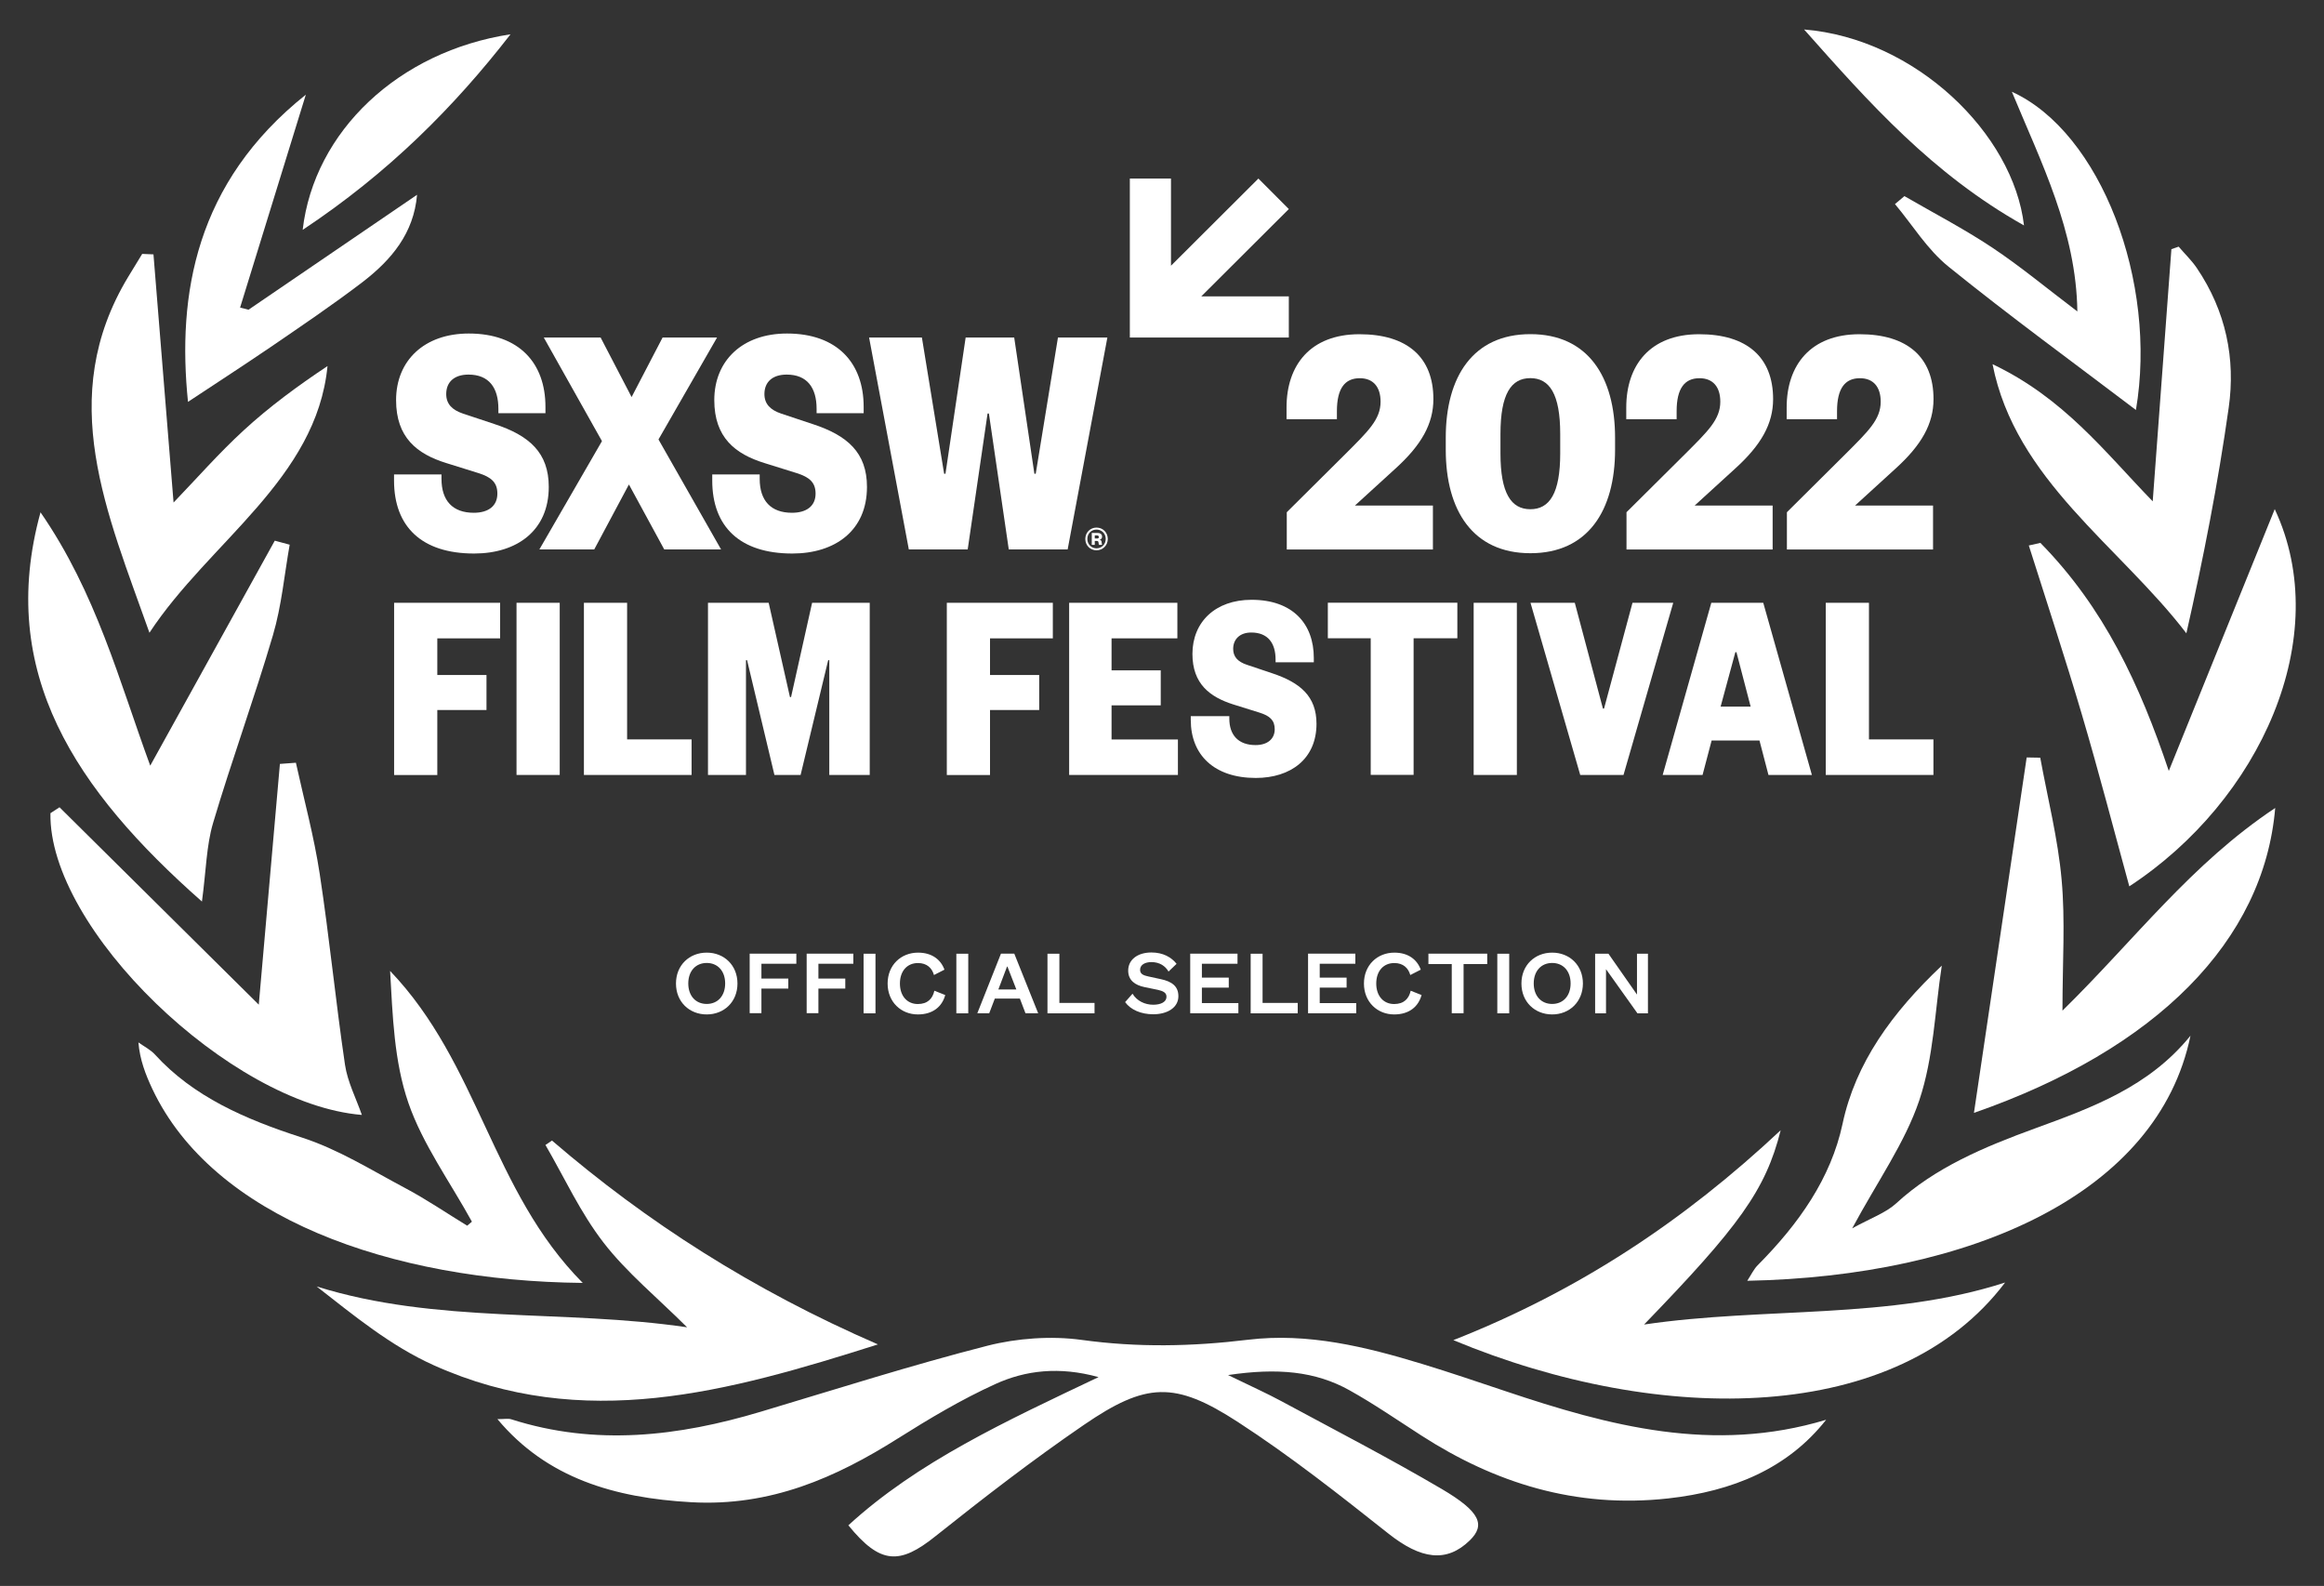 <?xml version="1.0" encoding="utf-8"?>
<!-- Generator: Adobe Illustrator 24.0.0, SVG Export Plug-In . SVG Version: 6.00 Build 0)  -->
<svg version="1.1" xmlns="http://www.w3.org/2000/svg" xmlns:xlink="http://www.w3.org/1999/xlink" x="0px" y="0px"
	 viewBox="0 0 294.84 201.19" style="enable-background:new 0 0 294.84 201.19;" xml:space="preserve">
<rect x="0" y="0" width="294.84" height="201.19" fill="#333333" stroke="none"/>
<style type="text/css">
	.st0{fill:#FFFFFF;}
</style>
<g id="Laurel">
	<g>
		<path class="st0" d="M107.63,193.5c8.78-8.05,19.98-13.21,31.74-18.8c-4.98-1.38-9.26-0.86-13.07,0.87
			c-4.34,1.97-8.43,4.42-12.4,6.92c-7.83,4.94-16.14,8.65-26.21,8.08c-9.67-0.54-18.3-3.02-24.58-10.54c0.91,0,1.38-0.1,1.75,0.02
			c10.71,3.42,21.21,2.17,31.66-0.96c9.56-2.86,19.06-5.89,28.75-8.37c3.76-0.96,8.1-1.27,11.96-0.74c7.11,0.98,14,0.84,21.1-0.02
			c7.6-0.92,14.98,0.9,22.13,3.08c3.55,1.08,7.05,2.28,10.56,3.45c13.12,4.4,26.33,7.95,40.66,3.62
			c-4.88,6.19-11.85,9.07-20.05,9.98c-11.78,1.3-22.03-2-31.32-7.99c-3.02-1.94-5.96-3.98-9.12-5.74c-4.31-2.4-9.1-2.86-15.39-1.92
			c2.9,1.41,4.89,2.3,6.78,3.32c6.82,3.68,13.73,7.25,20.36,11.15c4.89,2.88,5.52,4.56,3.53,6.5c-2.95,2.88-6.2,2.4-10.3-0.84
			c-6.2-4.91-12.44-9.84-19.16-14.2c-7.98-5.17-11.61-5.01-19.5,0.39c-6.5,4.45-12.7,9.24-18.8,14.1
			C114.12,198.55,111.67,198.46,107.63,193.5z"/>
		<path class="st0" d="M225.91,143.38c-1.91,7.62-5.32,12.23-17.33,24.65c15.28-2.26,31.16-0.58,45.8-5.33
			c-13.57,17.98-43.46,18.33-70,7.31C200.34,163.73,213.68,154.84,225.91,143.38z"/>
		<path class="st0" d="M70.03,144.69c11.99,10.32,25.44,18.95,41.35,25.86C92.33,176.6,74,181.71,55.04,173.2
			c-5.5-2.47-10.16-6.33-14.87-10c15.28,4.78,31.3,2.86,47,5.18c-3.77-3.76-7.68-6.96-10.59-10.73c-2.97-3.84-4.96-8.24-7.38-12.4
			C69.48,145.07,69.75,144.88,70.03,144.69z"/>
		<path class="st0" d="M277.9,131.39c-4.13,20.06-27.82,30.53-56.23,31.09c0.51-0.78,0.81-1.45,1.32-1.97
			c5.23-5.26,9.3-11.05,10.77-17.94c1.64-7.7,6.25-14.09,12.59-20.07c-0.88,5.71-1.02,11.6-2.85,17.07
			c-1.8,5.37-5.32,10.31-8.52,16.26c2.31-1.28,4.26-1.96,5.57-3.16c4.93-4.55,11.18-7.17,17.68-9.54
			C265.41,140.51,272.63,137.89,277.9,131.39z"/>
		<path class="st0" d="M59.87,154.98c-2.75-5.01-6.25-9.82-8.06-15.07c-1.83-5.32-1.99-11.06-2.32-16.74
			C60.8,135,62.35,151.08,73.93,162.75c-24.48-0.24-46.93-8.35-54.6-24.6c-0.86-1.83-1.59-3.71-1.77-5.91
			c0.71,0.51,1.55,0.93,2.11,1.55c4.84,5.31,11.38,8.18,18.61,10.51c4.65,1.5,8.83,4.14,13.11,6.41c2.73,1.45,5.26,3.18,7.88,4.78
			C59.47,155.31,59.67,155.15,59.87,154.98z"/>
		<path class="st0" d="M261.66,128.21c9.2-9.03,16.31-18.61,26.99-25.71c-1.43,16.84-15.02,30.6-38.22,38.68
			c2.2-14.8,4.45-29.95,6.69-45.09c0.58,0.01,1.15,0.02,1.72,0.03c0.94,5.15,2.25,10.28,2.71,15.46
			C262.03,116.8,261.66,122.06,261.66,128.21z"/>
		<path class="st0" d="M7.55,102.41c8.52,8.44,17.04,16.88,25.28,25.04c0.87-9.97,1.78-20.26,2.68-30.54
			c0.68-0.05,1.36-0.1,2.03-0.15c1.03,4.69,2.3,9.36,3.02,14.09c1.23,8.06,2.02,16.17,3.21,24.23c0.32,2.16,1.4,4.24,2.14,6.36
			c-16.79-1.38-39.79-23.67-39.51-38.28C6.79,102.91,7.17,102.66,7.55,102.41z"/>
		<path class="st0" d="M258.86,68.87c8.07,8.22,12.61,17.97,16.29,28.93c4.69-11.58,9.06-22.4,13.44-33.21
			c7.6,16.2-1.84,36.98-18.45,47.85c-1.96-7.15-3.86-14.49-6.01-21.77c-2.12-7.19-4.48-14.32-6.74-21.47
			C257.89,69.09,258.38,68.98,258.86,68.87z"/>
		<path class="st0" d="M25.62,114.37C9.61,100.25-0.45,85.32,5.14,64.99c7.07,10.23,9.97,21.38,13.92,32.14
			c5.32-9.6,10.56-19.07,15.8-28.54c0.63,0.17,1.26,0.34,1.89,0.51c-0.68,3.83-1.02,7.73-2.12,11.47
			c-2.35,7.99-5.23,15.86-7.6,23.84C26.18,107.29,26.16,110.36,25.62,114.37z"/>
		<path class="st0" d="M273.11,63.6c0.82-11.1,1.59-21.54,2.37-31.99c0.31-0.11,0.61-0.21,0.92-0.32c0.77,0.9,1.64,1.74,2.29,2.69
			c3.73,5.51,4.94,11.55,4.06,17.74c-1.35,9.57-3.21,19.08-5.37,28.62c-8.51-11.11-21.71-19.45-24.59-34.14
			C261.83,50.5,266.95,57.24,273.11,63.6z"/>
		<path class="st0" d="M19.47,32.27c0.84,10.41,1.69,20.83,2.55,31.48c2.88-2.99,5.71-6.23,8.91-9.17
			c3.23-2.97,6.84-5.63,10.62-8.14c-1.4,14.34-15.03,22.32-22.59,33.83c-5.35-15.14-11.98-29.79-2.69-45.16
			c0.59-0.97,1.18-1.93,1.77-2.9C18.53,32.23,19,32.25,19.47,32.27z"/>
		<path class="st0" d="M23.85,50.98c-1.39-13.61,0.94-27.8,14.95-38.97c-2.78,9-5.56,18.01-8.34,27.01
			c0.36,0.09,0.71,0.18,1.07,0.27c7.13-4.86,14.25-9.72,21.38-14.58c-0.41,4.86-3.23,8.24-6.91,11.07
			c-3.78,2.89-7.77,5.58-11.73,8.29C30.61,46.56,26.88,48.97,23.85,50.98z"/>
		<path class="st0" d="M241.61,24.88c3.73,2.16,7.59,4.17,11.14,6.53c3.56,2.37,6.81,5.08,10.8,8.1
			c-0.15-10.21-4.58-18.86-8.31-27.87c11.28,5.13,18.51,24.11,15.74,40.37c-7.84-5.95-15.98-11.88-23.75-18.16
			c-2.75-2.22-4.57-5.28-6.82-7.96C240.81,25.56,241.21,25.22,241.61,24.88z"/>
		<path class="st0" d="M228.88,3.74c14.14,1.15,26.54,13.21,27.9,24.86C245.16,22.08,237.15,13.06,228.88,3.74z"/>
		<path class="st0" d="M38.4,29.16C39.85,16.65,50.58,6.52,64.77,4.35C57.6,13.59,49.28,21.94,38.4,29.16z"/>
	</g>
</g>
<g id="Year">
</g>
<g id="New_Text">
	<g>
		<g>
			<path class="st0" d="M89.66,128.69c-2.2,0-3.9-1.59-3.9-3.92c0-2.33,1.7-3.92,3.9-3.92c2.21,0,3.9,1.6,3.9,3.92
				C93.56,127.09,91.87,128.69,89.66,128.69z M89.66,122.16c-1.39,0-2.34,1.02-2.34,2.6c0,1.58,0.95,2.6,2.34,2.6
				s2.34-1.02,2.34-2.6C92,123.18,91.05,122.16,89.66,122.16z"/>
			<path class="st0" d="M95.11,128.54v-7.56h5.92v1.28h-4.43v1.88h3.41v1.27h-3.41v3.12H95.11z"/>
			<path class="st0" d="M102.34,128.54v-7.56h5.92v1.28h-4.43v1.88h3.41v1.27h-3.41v3.12H102.34z"/>
			<path class="st0" d="M111.07,120.99v7.56h-1.51v-7.56H111.07z"/>
			<path class="st0" d="M119.92,126.23c-0.4,1.47-1.57,2.46-3.47,2.46c-2.15,0-3.84-1.59-3.84-3.92c0-2.33,1.69-3.92,3.86-3.92
				c1.73,0,2.87,0.85,3.35,2.16l-1.33,0.68c-0.25-0.88-0.89-1.52-2.03-1.52c-1.37,0-2.29,1.01-2.29,2.6c0,1.6,0.94,2.6,2.27,2.6
				c1.24,0,1.88-0.68,2.1-1.69L119.92,126.23z"/>
			<path class="st0" d="M122.84,120.99v7.56h-1.51v-7.56H122.84z"/>
			<path class="st0" d="M129.39,126.68h-3.18l-0.71,1.86h-1.51l3-7.56h1.69l3.03,7.56h-1.61L129.39,126.68z M126.66,125.52h2.28
				l-1.13-2.9h-0.05L126.66,125.52z"/>
			<path class="st0" d="M134.4,120.99v6.24h4.46v1.32h-5.97v-7.56H134.4z"/>
			<path class="st0" d="M143.68,126.06c0.55,0.92,1.57,1.4,2.63,1.4c0.96,0,1.68-0.35,1.68-1.01c0-0.55-0.47-0.73-1.1-0.88
				l-1.7-0.35c-1.15-0.24-2.06-0.83-2.06-2.09c0-1.37,1.17-2.3,2.95-2.3c1.46,0,2.53,0.6,3.19,1.44l-1.02,0.98
				c-0.4-0.68-1.1-1.2-2.17-1.2c-0.84,0-1.44,0.36-1.44,0.98c0,0.54,0.44,0.71,1.04,0.84l1.57,0.34c1.42,0.3,2.25,0.9,2.25,2.17
				c0,1.46-1.42,2.29-3.19,2.29c-1.57,0-2.87-0.58-3.57-1.54L143.68,126.06z"/>
			<path class="st0" d="M157.1,128.54H151v-7.56h6v1.28h-4.52v1.76h3.41v1.27h-3.41v1.96h4.63V128.54z"/>
			<path class="st0" d="M160.18,120.99v6.24h4.46v1.32h-5.97v-7.56H160.18z"/>
			<path class="st0" d="M172.05,128.54h-6.1v-7.56h6v1.28h-4.52v1.76h3.41v1.27h-3.41v1.96h4.63V128.54z"/>
			<path class="st0" d="M180.35,126.23c-0.4,1.47-1.57,2.46-3.47,2.46c-2.15,0-3.84-1.59-3.84-3.92c0-2.33,1.69-3.92,3.86-3.92
				c1.73,0,2.87,0.85,3.35,2.16l-1.33,0.68c-0.25-0.88-0.89-1.52-2.03-1.52c-1.37,0-2.29,1.01-2.29,2.6c0,1.6,0.94,2.6,2.27,2.6
				c1.24,0,1.88-0.68,2.1-1.69L180.35,126.23z"/>
			<path class="st0" d="M184.18,128.54v-6.24h-2.96v-1.32h7.46v1.32h-3v6.24H184.18z"/>
			<path class="st0" d="M191.47,120.99v7.56h-1.51v-7.56H191.47z"/>
			<path class="st0" d="M196.92,128.69c-2.2,0-3.9-1.59-3.9-3.92c0-2.33,1.7-3.92,3.9-3.92c2.21,0,3.9,1.6,3.9,3.92
				C200.81,127.09,199.12,128.69,196.92,128.69z M196.92,122.16c-1.39,0-2.34,1.02-2.34,2.6c0,1.58,0.95,2.6,2.34,2.6
				s2.34-1.02,2.34-2.6C199.26,123.18,198.31,122.16,196.92,122.16z"/>
			<path class="st0" d="M207.68,126.17v-5.18h1.39v7.56h-1.33l-3.99-5.6v5.6h-1.38v-7.56h1.69L207.68,126.17z"/>
		</g>
	</g>
	<g>
		<g>
			<polygon class="st0" points="163.51,42.82 163.51,37.6 152.4,37.6 163.51,26.52 159.65,22.65 148.56,33.71 148.56,22.65 
				143.34,22.65 143.34,42.82 			"/>
			<g>
				<path class="st0" d="M59.47,42.31c6.4,0,9.73,3.76,9.73,9.3v0.81h-5.97v-0.55c0-2.69-1.2-4.35-3.8-4.35
					c-1.75,0-2.82,0.9-2.82,2.47c0,1.24,0.73,2.01,2.13,2.48l3.97,1.32c4.44,1.45,6.91,3.63,6.91,7.98c0,5.55-4.05,8.45-9.47,8.45
					c-6.66,0-10.16-3.41-10.16-9.26v-0.77h6.02v0.55c0,2.77,1.41,4.31,4.1,4.31c1.83,0,2.99-0.85,2.99-2.43
					c0-1.41-0.77-2.09-2.39-2.6l-4.1-1.28c-3.71-1.15-6.36-3.24-6.36-7.98C50.25,45.73,53.84,42.31,59.47,42.31z"/>
				<path class="st0" d="M83.54,55.75l7.94,13.95h-7.21l-4.48-8.24l-4.4,8.24h-6.96l7.94-13.74l-7.38-13.14h7.21l3.93,7.55
					l3.93-7.55h6.91L83.54,55.75z"/>
				<path class="st0" d="M99.84,42.31c6.4,0,9.73,3.76,9.73,9.3v0.81h-5.97v-0.55c0-2.69-1.2-4.35-3.8-4.35
					c-1.75,0-2.82,0.9-2.82,2.47c0,1.24,0.73,2.01,2.13,2.48l3.97,1.32c4.44,1.45,6.91,3.63,6.91,7.98c0,5.55-4.05,8.45-9.47,8.45
					c-6.66,0-10.16-3.41-10.16-9.26v-0.77h6.02v0.55c0,2.77,1.41,4.31,4.1,4.31c1.83,0,2.99-0.85,2.99-2.43
					c0-1.41-0.77-2.09-2.39-2.6l-4.1-1.28c-3.71-1.15-6.36-3.24-6.36-7.98C90.62,45.73,94.21,42.31,99.84,42.31z"/>
				<path class="st0" d="M128.67,42.82l2.56,17.28h0.17l2.82-17.28h6.27l-5.04,26.88h-7.47l-2.52-17.24h-0.17l-2.52,17.24h-7.47
					l-5.04-26.88h6.7l2.82,17.28h0.17l2.56-17.28H128.67z"/>
				<g>
					<path class="st0" d="M139.11,69.81c-0.78,0-1.42-0.6-1.42-1.44c0-0.83,0.64-1.44,1.42-1.44c0.79,0,1.43,0.6,1.43,1.44
						C140.54,69.21,139.89,69.81,139.11,69.81z M139.11,67.18c-0.64,0-1.16,0.49-1.16,1.19c0,0.69,0.52,1.19,1.16,1.19
						c0.65,0,1.17-0.5,1.17-1.19C140.28,67.68,139.76,67.18,139.11,67.18z M139.44,69.12c-0.04-0.04-0.05-0.11-0.07-0.27
						c-0.01-0.17-0.08-0.23-0.24-0.23h-0.24v0.5h-0.38v-1.51h0.73c0.38,0,0.58,0.18,0.58,0.47c0,0.22-0.14,0.36-0.33,0.39
						c0.17,0.03,0.26,0.12,0.27,0.3c0.02,0.22,0.02,0.29,0.08,0.35H139.44z M139.14,68.32c0.18,0,0.27-0.05,0.27-0.2
						c0-0.13-0.09-0.2-0.27-0.2h-0.25v0.39H139.14z"/>
				</g>
			</g>
			<path class="st0" d="M171.9,64.13h9.89v5.58h-18.54v-4.73l7.38-7.33c2.94-2.94,4.52-4.43,4.52-6.69c0-1.88-0.94-2.98-2.64-2.98
				c-1.88,0-2.9,1.28-2.9,4.18v1.02h-6.39v-1.49c0-5.37,3.03-9.29,9.25-9.29c6.05,0,9.38,2.9,9.38,8.23c0,3.15-1.53,5.84-4.82,8.82
				L171.9,64.13z"/>
			<path class="st0" d="M204.9,57.05c0,7.72-3.45,13.13-10.74,13.13c-7.29,0-10.74-5.41-10.74-13.13v-1.53
				c0-7.72,3.45-13.13,10.74-13.13c7.29,0,10.74,5.41,10.74,13.13V57.05z M190.36,57.52c0,5.07,1.36,7.08,3.79,7.08
				c2.43,0,3.79-2,3.79-7.08v-2.47c0-5.07-1.36-7.08-3.79-7.08c-2.43,0-3.79,2-3.79,7.08V57.52z"/>
			<path class="st0" d="M215,64.13h9.89v5.58h-18.54v-4.73l7.38-7.33c2.94-2.94,4.52-4.43,4.52-6.69c0-1.88-0.94-2.98-2.64-2.98
				c-1.88,0-2.9,1.28-2.9,4.18v1.02h-6.39v-1.49c0-5.37,3.03-9.29,9.25-9.29c6.05,0,9.38,2.9,9.38,8.23c0,3.15-1.53,5.84-4.82,8.82
				L215,64.13z"/>
			<path class="st0" d="M235.35,64.13h9.89v5.58h-18.54v-4.73l7.38-7.33c2.94-2.94,4.52-4.43,4.52-6.69c0-1.88-0.94-2.98-2.64-2.98
				c-1.88,0-2.9,1.28-2.9,4.18v1.02h-6.39v-1.49c0-5.37,3.03-9.29,9.25-9.29c6.05,0,9.38,2.9,9.38,8.23c0,3.15-1.53,5.84-4.82,8.82
				L235.35,64.13z"/>
		</g>
		<g>
			<path class="st0" d="M50,98.31V76.47h13.45v4.51h-7.97v4.65h6.24v4.44h-6.24v8.25H50z"/>
			<path class="st0" d="M71.01,76.47v21.84h-5.48V76.47H71.01z"/>
			<path class="st0" d="M79.56,76.47V93.8h8.18v4.51H74.08V76.47H79.56z"/>
			<path class="st0" d="M98.25,98.31l-3.47-14.56h-0.14v14.56h-4.82V76.47h7.7l2.7,11.96h0.14l2.67-11.96h7.31v21.84h-5.13V83.75
				h-0.14l-3.5,14.56H98.25z"/>
			<path class="st0" d="M120.12,98.31V76.47h13.45v4.51h-7.97v4.65h6.24v4.44h-6.24v8.25H120.12z"/>
			<path class="st0" d="M149.44,98.31h-13.8V76.47h13.73v4.51h-8.35v4.06h6.24v4.44h-6.24v4.33h8.42V98.31z"/>
			<path class="st0" d="M158.78,76.09c5.2,0,7.9,3.02,7.9,7.38v0.55h-4.85v-0.35c0-2.08-0.97-3.43-3.09-3.43
				c-1.42,0-2.29,0.83-2.29,2.08c0,1,0.59,1.63,1.73,2.01l3.22,1.08c3.54,1.18,5.62,2.91,5.62,6.41c0,4.47-3.29,6.87-7.7,6.87
				c-5.27,0-8.25-2.91-8.25-7.35v-0.49h4.89v0.31c0,2.08,1.14,3.36,3.33,3.36c1.49,0,2.43-0.76,2.43-2.01c0-1.14-0.62-1.7-1.94-2.11
				l-3.33-1.04c-2.95-0.94-5.17-2.6-5.17-6.41C151.29,78.89,154.2,76.09,158.78,76.09z"/>
			<path class="st0" d="M173.9,98.31V80.97h-5.44v-4.51h16.43v4.51h-5.55v17.33H173.9z"/>
			<path class="st0" d="M192.44,76.47v21.84h-5.48V76.47H192.44z"/>
			<path class="st0" d="M200.48,98.31l-6.31-21.84h5.62l3.57,13.42h0.14l3.61-13.42h5.17l-6.31,21.84H200.48z"/>
			<path class="st0" d="M223.7,76.47l6.17,21.84h-5.51l-1.14-4.37h-6.07L216,98.31h-5.06l6.17-21.84H223.7z M218.29,89.64h3.81
				l-1.8-6.9h-0.14L218.29,89.64z"/>
			<path class="st0" d="M237.11,76.47V93.8h8.18v4.51h-13.66V76.47H237.11z"/>
		</g>
	</g>
</g>
</svg>
